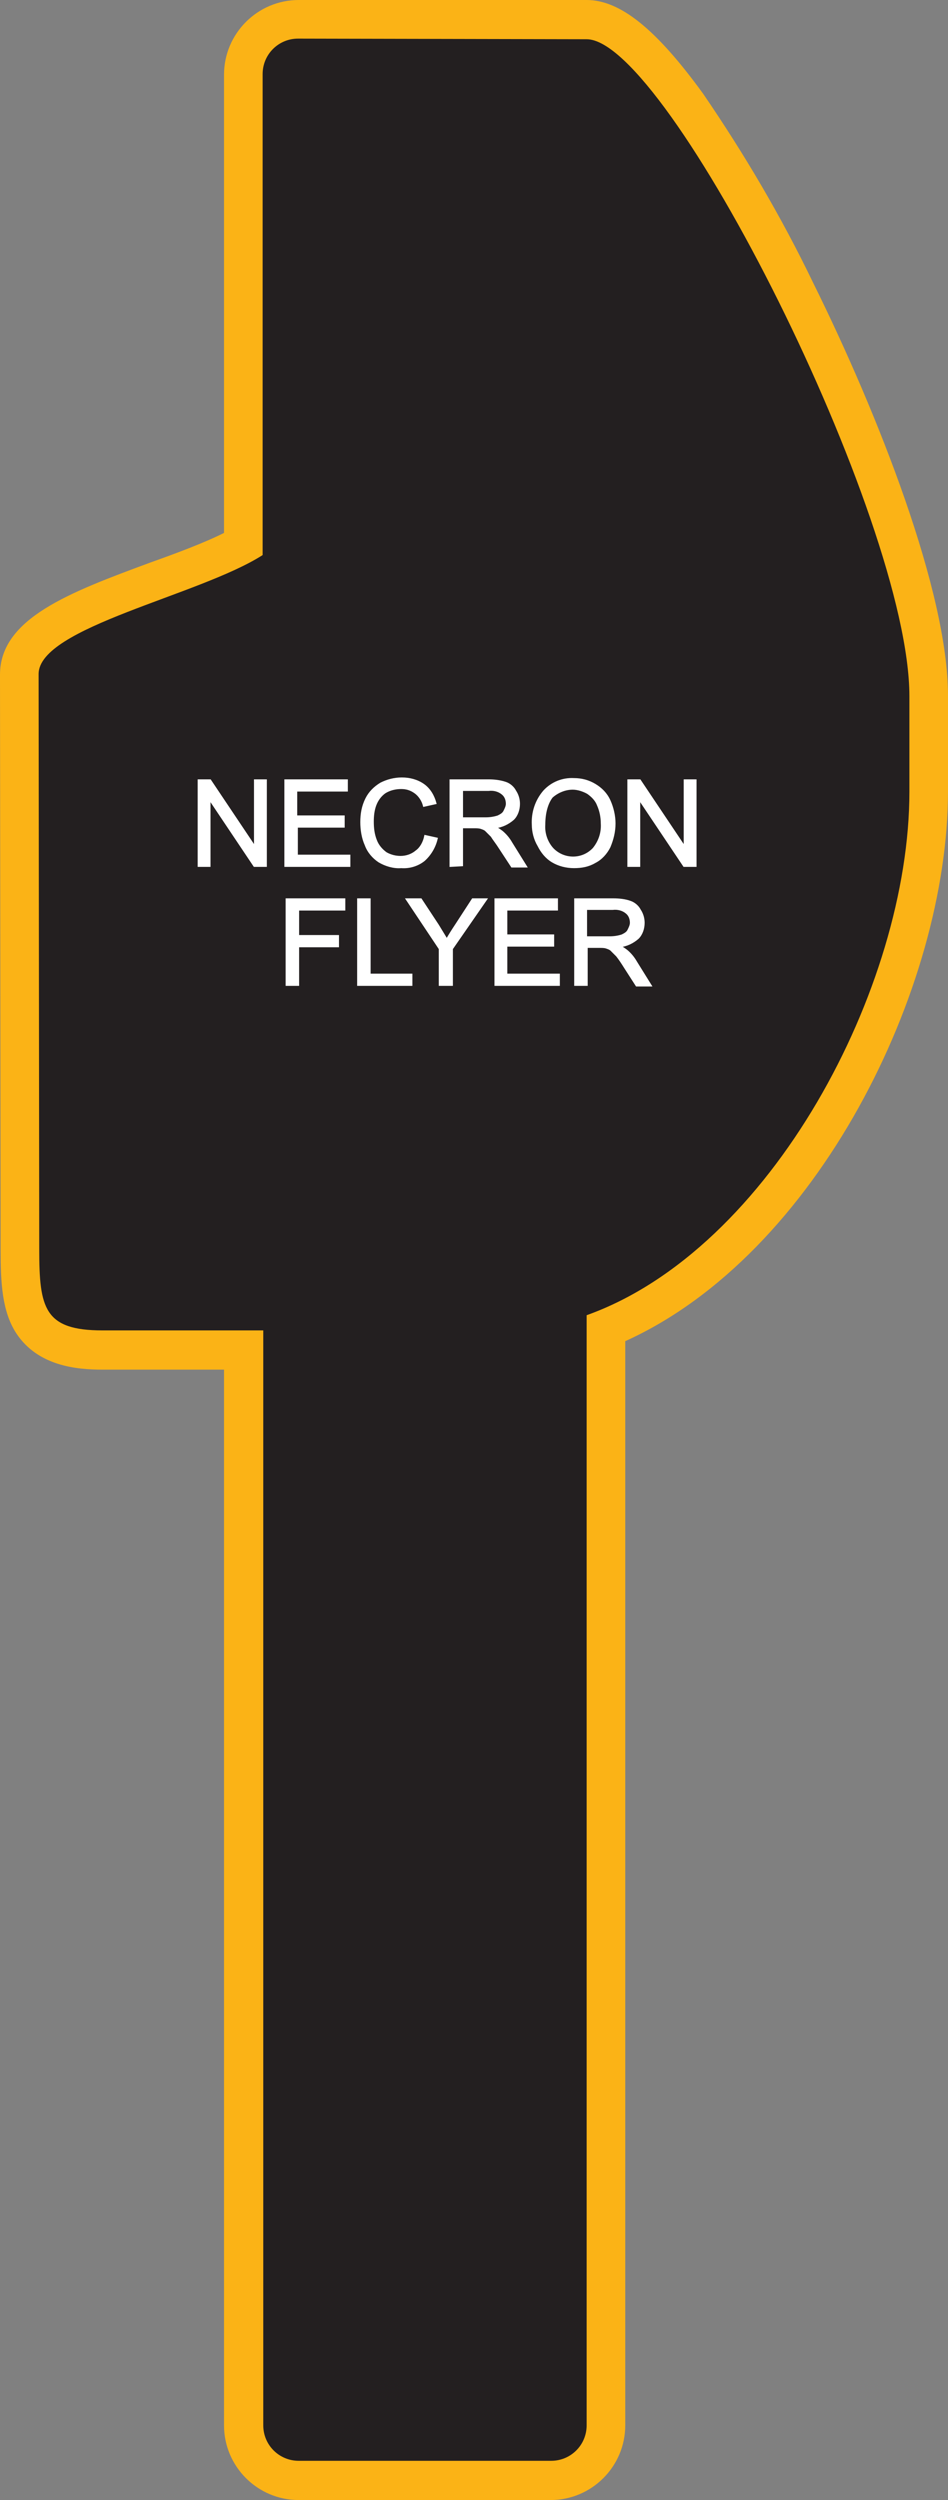 <?xml version="1.0" encoding="utf-8"?>
<!-- Generator: Adobe Illustrator 21.1.0, SVG Export Plug-In . SVG Version: 6.00 Build 0)  -->
<svg version="1.1" id="Layer_1" xmlns="http://www.w3.org/2000/svg" xmlns:xlink="http://www.w3.org/1999/xlink" x="0px" y="0px"
	 viewBox="0 0 149.8 395" style="enable-background:new 0 0 149.8 395;" xml:space="preserve">
<rect x="0" y="0" width="149.8" height="395" fill="#808080" stroke="none"/>
<style type="text/css">
	.st0{fill:#231F20;}
	.st1{fill:#FBB316;}
	.st2{fill:#FFFFFF;stroke:#FFFFFF;stroke-width:0.33;stroke-miterlimit:45;}
</style>
<title>Asset 343</title>
<g id="Layer_2">
	<g id="Layer_1-2">
		<path class="st0" d="M47.2,391.9c-4.8,0-8.7-3.9-8.7-8.7V213.3H16.2c-12.1,0-13.1-6.6-13.1-15.9l-0.1-90.9
			c0-6.8,10.1-10.5,21.7-14.9c4.7-1.6,9.3-3.5,13.7-5.7V11.8c0-4.8,3.9-8.7,8.7-8.7h45.5c10.5,0,26.6,30.1,33.1,43.1
			c10.2,20.5,21,47.9,21,63.8v15.1c0,15.9-5.5,34.4-15,50.6c-9.8,16.6-22.5,28.7-36,34.2v173.3c0,4.8-3.9,8.7-8.7,8.7c0,0,0,0,0,0
			H47.2z"/>
		<path class="st1" d="M92.7,6.2c12.8,0,51,75.7,51,103.8v15.1c0,30.9-21.9,72.3-51,82.7v175.4c0,3.1-2.5,5.6-5.6,5.6H47.2
			c-3.1,0-5.6-2.5-5.6-5.6v-173H16.2c-9.2,0-10-3.5-10-12.8l-0.1-90.9c0-7.4,25.4-12.4,35.4-18.8v-76c0-3.1,2.5-5.6,5.6-5.6
			L92.7,6.2 M92.7,0H47.2c-6.5,0-11.8,5.3-11.8,11.8c0,0,0,0,0,0v72.4c-3.2,1.6-7.5,3.2-11.7,4.7C11,93.6,0,97.7,0,106.6l0.1,90.9
			c0,5.1,0.2,9.7,2.5,13.2c3.4,5.1,9.4,5.7,13.6,5.7h19.2v166.8c0,6.5,5.3,11.8,11.8,11.8H87c6.5,0,11.8-5.3,11.8-11.8l0,0V211.9
			c30.3-13.7,51-55.7,51-86.9v-15.1c0-16.4-11-44.4-21.3-65.2c-5-10.4-10.9-20.4-17.4-29.9C103.7,4.6,98,0,92.7,0L92.7,0z"/>
		<path class="st2" d="M31.4,136.8v-13.5h1.8l7.1,10.6v-10.6H42v13.5h-1.8l-7.1-10.6v10.6H31.4z"/>
		<path class="st2" d="M45.1,136.8v-13.5h9.7v1.6h-8v4.1h7.5v1.6h-7.4v4.6h8.3v1.6H45.1z"/>
		<path class="st2" d="M67.2,132.1l1.8,0.4c-0.3,1.3-1,2.5-2,3.4c-1,0.8-2.3,1.2-3.6,1.1c-1.2,0.1-2.5-0.3-3.5-0.9
			c-0.9-0.6-1.7-1.5-2.1-2.6c-0.5-1.1-0.7-2.4-0.7-3.6c0-1.3,0.2-2.5,0.8-3.7c0.5-1,1.3-1.8,2.3-2.4c1-0.5,2.1-0.8,3.3-0.8
			c1.2,0,2.4,0.3,3.4,1c1,0.7,1.6,1.8,1.9,2.9l-1.8,0.4c-0.2-0.8-0.7-1.6-1.4-2.1c-0.7-0.5-1.4-0.7-2.2-0.7c-0.9,0-1.8,0.2-2.6,0.7
			c-0.7,0.5-1.2,1.2-1.5,2c-0.3,0.8-0.4,1.7-0.4,2.6c0,1,0.1,2,0.5,3c0.3,0.8,0.9,1.5,1.6,2c0.7,0.4,1.5,0.6,2.3,0.6
			c0.9,0,1.8-0.3,2.5-0.9C66.5,134,67,133.1,67.2,132.1z"/>
		<path class="st2" d="M71.2,136.8v-13.5h6c0.9,0,1.8,0.1,2.7,0.4c0.6,0.2,1.2,0.7,1.5,1.3c0.4,0.6,0.6,1.3,0.6,2
			c0,0.9-0.3,1.8-0.9,2.4c-0.8,0.7-1.8,1.2-2.9,1.3c0.4,0.2,0.7,0.4,1.1,0.7c0.6,0.5,1.1,1.1,1.5,1.8l2.3,3.7h-2.2L79,134
			c-0.5-0.8-1-1.4-1.3-1.9c-0.3-0.3-0.6-0.6-0.9-0.9c-0.2-0.2-0.5-0.3-0.8-0.4c-0.3-0.1-0.7-0.1-1-0.1h-2v6L71.2,136.8z M73,129.3
			h3.8c0.6,0,1.3-0.1,1.9-0.3c0.4-0.2,0.8-0.4,1-0.8c0.2-0.4,0.4-0.8,0.4-1.2c0-0.6-0.2-1.2-0.7-1.6c-0.6-0.5-1.4-0.7-2.2-0.6H73
			V129.3z"/>
		<path class="st2" d="M84.2,130.3c-0.1-1.9,0.5-3.8,1.8-5.3c1.2-1.3,2.9-2,4.7-1.9c1.2,0,2.3,0.3,3.3,0.9c1,0.6,1.8,1.4,2.3,2.5
			c0.5,1.1,0.8,2.4,0.8,3.6c0,1.3-0.3,2.5-0.8,3.7c-0.5,1-1.3,1.9-2.3,2.4c-1,0.6-2.1,0.8-3.3,0.8c-1.2,0-2.4-0.3-3.4-0.9
			c-1-0.6-1.7-1.5-2.2-2.5C84.5,132.6,84.2,131.4,84.2,130.3z M86,130.3c-0.1,1.4,0.4,2.8,1.3,3.8c1.7,1.8,4.6,1.9,6.4,0.1
			c0,0,0.1-0.1,0.1-0.1c0.9-1.1,1.4-2.5,1.3-4c0-1-0.2-2-0.6-2.9c-0.3-0.8-0.9-1.4-1.6-1.9c-0.7-0.4-1.6-0.7-2.4-0.7
			c-1.2,0-2.4,0.5-3.3,1.3C86.5,126.8,86,128.3,86,130.3L86,130.3z"/>
		<path class="st2" d="M99.3,136.8v-13.5h1.8l7.1,10.6v-10.6h1.7v13.5h-1.8l-7.1-10.6v10.6H99.3z"/>
		<path class="st2" d="M45.3,155.6v-13.5h9.1v1.6h-7.3v4.2h6.3v1.6h-6.3v6.1L45.3,155.6z"/>
		<path class="st2" d="M56.6,155.6v-13.5h1.8V154H65v1.6L56.6,155.6z"/>
		<path class="st2" d="M69.5,155.6v-5.7l-5.2-7.8h2.2l2.7,4.1c0.5,0.8,0.9,1.5,1.4,2.3c0.4-0.7,0.9-1.5,1.5-2.4l2.6-4h2.1l-5.4,7.8
			v5.7L69.5,155.6z"/>
		<path class="st2" d="M78.3,155.6v-13.5h9.7v1.6h-8v4.1h7.4v1.6h-7.4v4.6h8.3v1.6L78.3,155.6z"/>
		<path class="st2" d="M90.9,155.6v-13.5h6c0.9,0,1.9,0.1,2.7,0.4c0.6,0.2,1.2,0.7,1.5,1.3c0.4,0.6,0.6,1.3,0.6,2
			c0,0.9-0.3,1.8-0.9,2.4c-0.8,0.7-1.8,1.2-2.9,1.3c0.4,0.2,0.7,0.4,1.1,0.7c0.6,0.5,1.1,1.1,1.5,1.8l2.3,3.7h-2.2l-1.8-2.8
			c-0.5-0.8-0.9-1.4-1.3-1.9c-0.3-0.3-0.6-0.6-0.9-0.9c-0.2-0.2-0.5-0.3-0.8-0.4c-0.3-0.1-0.7-0.1-1-0.1h-2.1v6L90.9,155.6z
			 M92.6,148.1h3.8c0.6,0,1.3-0.1,1.9-0.3c0.4-0.2,0.8-0.4,1-0.8c0.2-0.4,0.4-0.8,0.4-1.2c0-0.6-0.2-1.2-0.7-1.6
			c-0.6-0.5-1.4-0.7-2.2-0.6h-4.2L92.6,148.1z"/>
	</g>
</g>
</svg>
